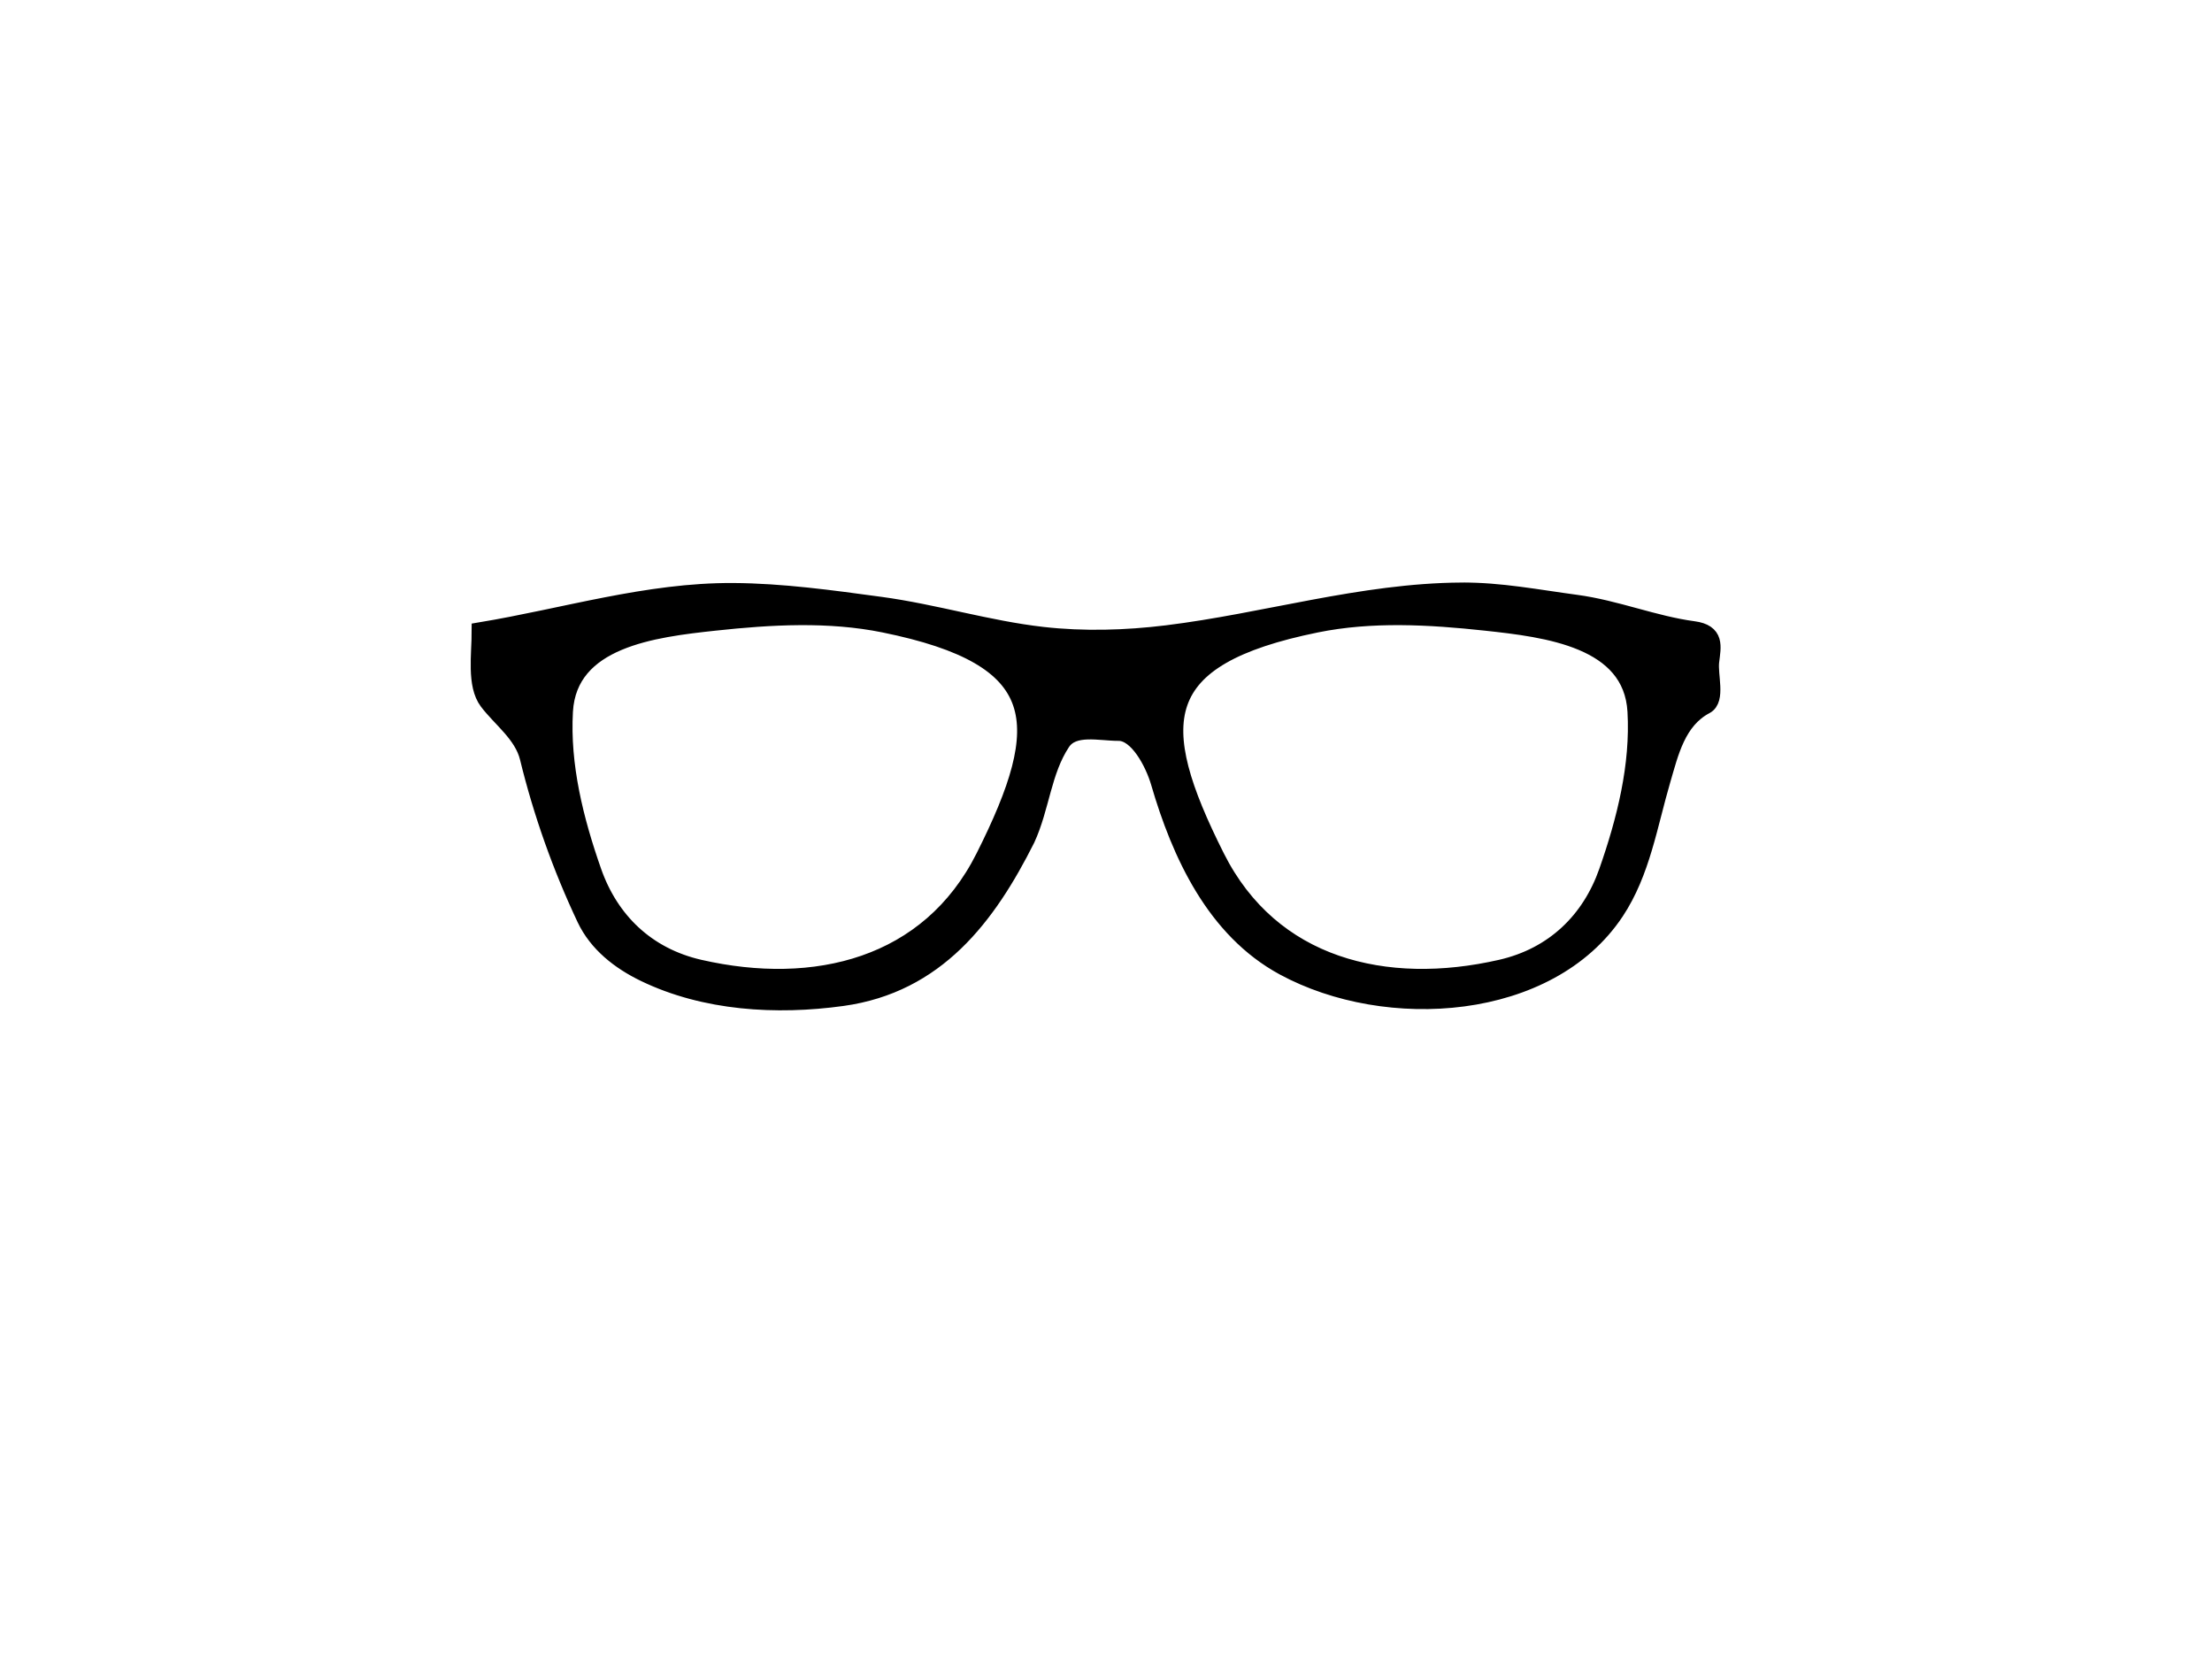 <?xml version="1.0"?><svg width="640" height="480" xmlns="http://www.w3.org/2000/svg">
 <title>Nerd Glasses a</title>
 <g>
  <title>Layer 1</title>
  <path id="path2830" fill="#000000" stroke="#000000" stroke-width="5" d="m422.867,171.045c-28.96,0.186 -56.867,8.888 -85.293,12.367c-11.864,1.452 -24.091,1.808 -35.975,0.458c-15.801,-1.796 -31.098,-6.565 -46.888,-8.703c-14.111,-1.91 -28.399,-3.905 -42.599,-3.984c-24.815,-0.141 -48.815,7.327 -73.142,11.36c0,6.84 -1.446,15.62 2.191,20.428c3.752,4.959 10.081,9.494 11.722,16.214c3.893,15.937 9.42,31.56 16.487,46.536c3.434,7.278 9.916,12.352 17.154,15.848c17.43,8.417 38.059,9.655 57.18,7.008c27.23,-3.77 42.003,-23.409 53.273,-45.849c4.218,-9.122 4.689,-19.65 10.245,-27.987c3.299,-4.951 10.962,-2.867 16.438,-2.885c5.477,-0.018 10.119,8.738 11.818,14.566c6.015,20.625 16.044,42.508 35.976,53.314c29.764,16.138 76.656,13.12 95.968,-15.985c7.558,-11.391 9.645,-25.211 13.437,-38.107c2.308,-7.852 4.371,-17.212 12.58,-21.528c3.312,-1.742 0.988,-8.693 1.476,-12.733c0.533,-4.402 1.561,-8.296 -4.956,-9.16c-11.365,-1.509 -22.39,-6.096 -34.021,-7.649c-11.023,-1.472 -21.823,-3.599 -33.07,-3.528zm-191.457,7.329c8.221,-0.05 16.407,0.529 24.397,2.153c47.607,9.679 48.57,28.534 28.971,67.515c-15.97,31.762 -49.052,39.721 -82.386,32.107c-15.367,-3.509 -25.874,-13.82 -30.83,-27.939c-5.231,-14.903 -9.187,-30.736 -8.292,-46.4c1.2,-20.974 25.88,-23.922 43.552,-25.833c8.109,-0.877 16.367,-1.553 24.587,-1.603zm173.827,0c8.221,0.05 16.479,0.727 24.588,1.603c17.671,1.911 42.353,4.859 43.552,25.833c0.895,15.664 -3.061,31.497 -8.292,46.4c-4.956,14.12 -15.463,24.431 -30.829,27.939c-33.334,7.614 -66.416,-0.345 -82.387,-32.107c-19.598,-38.981 -18.635,-57.836 28.972,-67.515c7.99,-1.624 16.176,-2.202 24.396,-2.153z"/>
 </g>
</svg>